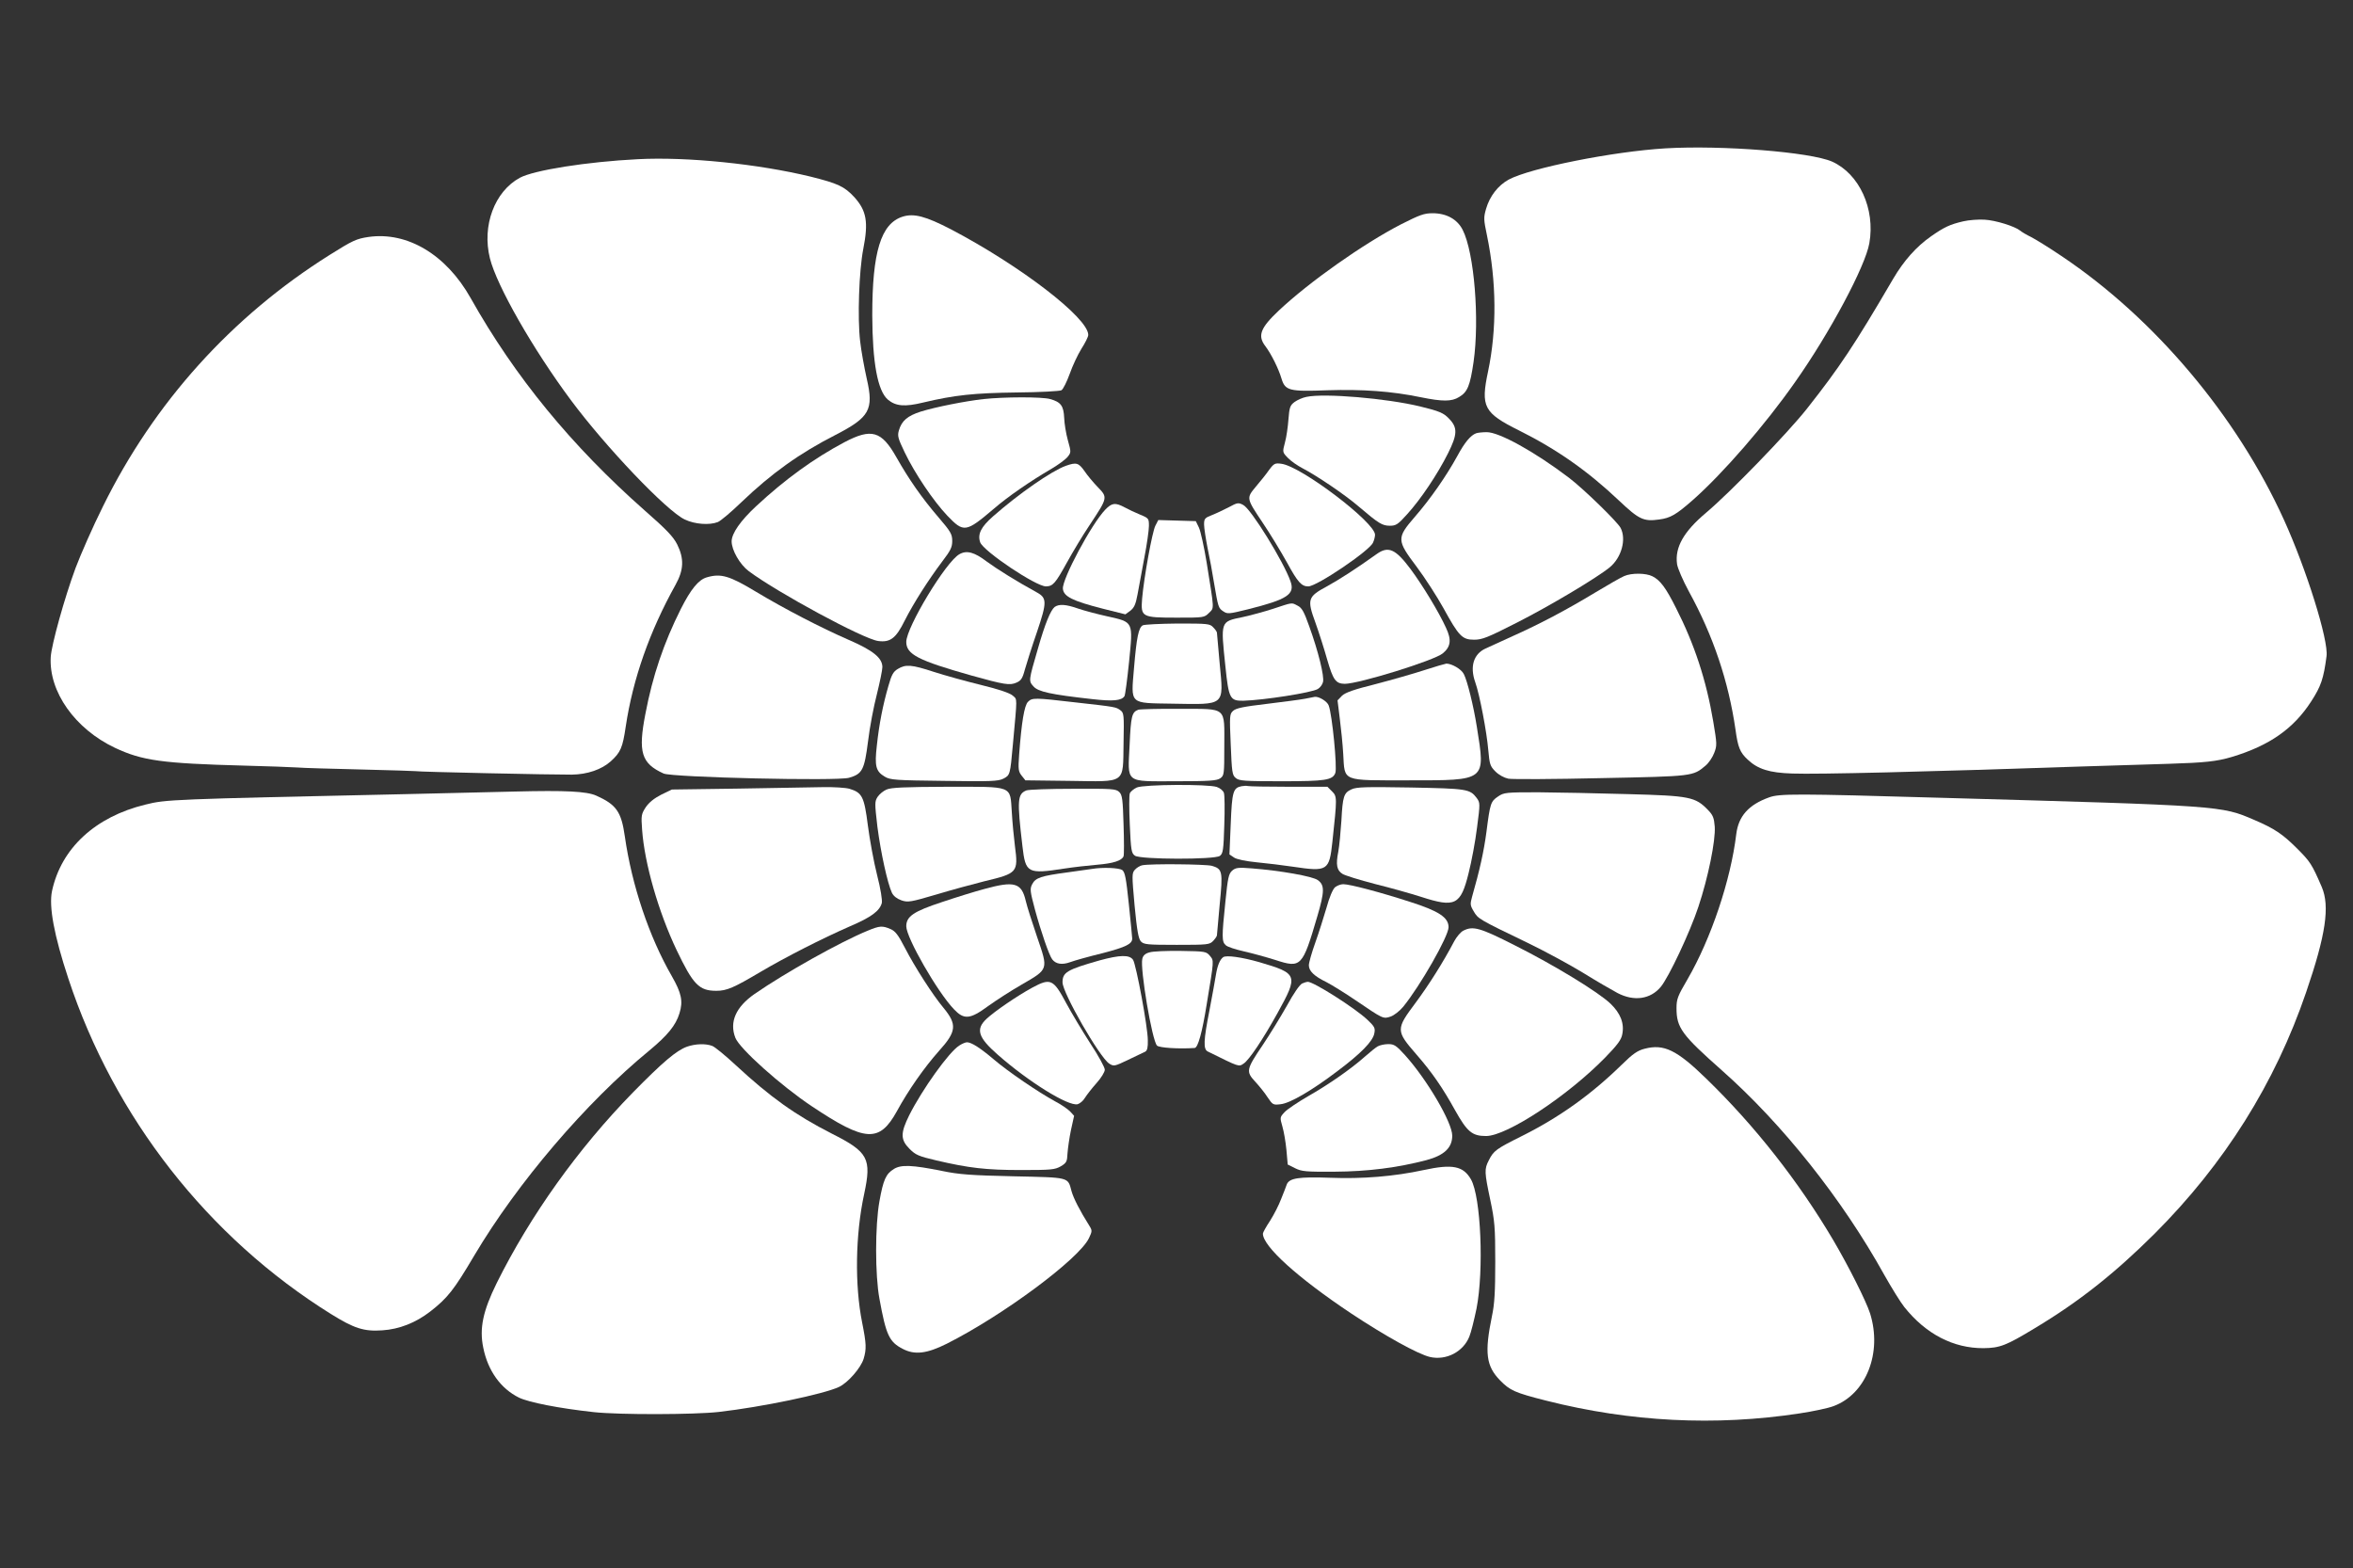 <?xml version="1.0" standalone="no"?>
<!DOCTYPE svg PUBLIC "-//W3C//DTD SVG 20010904//EN"
 "http://www.w3.org/TR/2001/REC-SVG-20010904/DTD/svg10.dtd">
<svg version="1.0" xmlns="http://www.w3.org/2000/svg"
 width="1280pt" height="853pt" viewBox="0 0 1280 853"
 preserveAspectRatio="xMidYMid meet">
<rect x="0" y="0" width="1280" height="853" fill="#333333" stroke="none"/>
<g transform="translate(0,853) scale(0.1,-0.1)"
fill="#ffffff" stroke="none">
<path d="M9060 7723 c-285 -17 -736 -107 -853 -170 -58 -32 -103 -90 -123
-159 -14 -48 -13 -59 5 -145 52 -251 54 -511 6 -739 -41 -193 -24 -226 169
-322 206 -103 373 -220 544 -382 108 -102 133 -114 218 -102 61 8 92 26 184
107 163 144 393 409 554 639 190 269 383 631 405 757 33 187 -55 378 -203 444
-119 52 -598 90 -906 72z"/>
<path d="M3470 7664 c-278 -14 -566 -60 -642 -101 -138 -75 -207 -261 -163
-438 37 -149 234 -494 440 -771 190 -256 523 -605 620 -650 54 -26 134 -32
180 -14 15 6 72 54 128 108 164 157 316 266 512 366 186 96 209 137 170 306
-13 58 -30 150 -36 204 -15 127 -6 383 17 501 29 147 18 209 -49 283 -54 58
-89 74 -237 111 -284 69 -671 109 -940 95z"/>
<path d="M7622 7310 c-207 -107 -499 -313 -665 -469 -102 -96 -117 -138 -73
-195 31 -41 71 -121 87 -175 20 -66 41 -72 251 -64 188 6 348 -5 507 -38 118
-24 168 -24 208 1 46 27 60 61 79 191 33 230 4 594 -59 718 -29 58 -88 91
-164 91 -46 0 -70 -9 -171 -60z"/>
<path d="M4909 7351 c-117 -38 -164 -192 -164 -536 1 -258 29 -411 85 -459 43
-36 92 -40 191 -16 172 41 278 52 510 55 124 1 234 7 243 12 9 5 29 45 45 89
15 43 44 105 64 137 20 31 37 65 37 75 0 93 -369 376 -746 574 -139 72 -203
89 -265 69z"/>
<path d="M10680 7326 c-73 -17 -103 -31 -176 -82 -80 -56 -148 -133 -205 -230
-211 -361 -291 -481 -470 -708 -108 -136 -418 -456 -549 -566 -121 -102 -170
-188 -157 -279 3 -22 32 -89 64 -148 133 -242 216 -490 254 -753 13 -95 24
-123 66 -162 55 -52 117 -72 243 -76 135 -5 716 9 1565 38 154 5 372 12 485
15 194 6 259 13 340 37 206 62 337 154 433 303 53 82 67 123 83 245 12 86
-110 475 -232 743 -256 564 -704 1096 -1211 1435 -65 44 -138 89 -163 102 -25
12 -52 28 -60 35 -29 24 -135 57 -195 60 -33 2 -85 -2 -115 -9z"/>
<path d="M2005 7241 c-67 -10 -86 -19 -212 -98 -532 -334 -955 -803 -1233
-1368 -55 -110 -121 -261 -149 -335 -61 -165 -131 -418 -135 -484 -11 -189
132 -391 349 -494 149 -70 256 -85 705 -97 124 -3 252 -8 285 -10 33 -3 191
-7 350 -11 160 -4 292 -8 295 -9 6 -4 758 -20 850 -19 85 1 163 28 212 72 54
49 65 74 82 190 39 259 129 516 271 771 45 81 47 142 9 219 -21 42 -58 81
-178 186 -396 350 -705 726 -946 1155 -133 236 -344 362 -555 332z"/>
<path d="M7107 6371 c-21 -4 -50 -17 -65 -28 -24 -18 -28 -29 -33 -94 -3 -41
-11 -98 -19 -126 -14 -53 -14 -53 16 -84 16 -17 52 -42 79 -56 77 -40 233
-145 308 -210 107 -91 126 -103 168 -103 33 0 44 7 94 63 73 80 165 217 222
331 51 102 53 139 7 187 -31 33 -53 42 -159 68 -182 44 -520 73 -618 52z"/>
<path d="M5350 6359 c-99 -11 -260 -43 -341 -68 -72 -23 -104 -50 -119 -102
-9 -30 -5 -44 31 -119 55 -115 157 -266 232 -345 90 -94 101 -92 254 38 75 65
200 151 310 215 39 23 80 53 91 67 19 24 19 26 1 90 -10 36 -19 91 -20 122 -3
65 -18 86 -76 102 -44 13 -253 12 -363 0z"/>
<path d="M8030 6173 c-30 -11 -62 -49 -102 -123 -59 -108 -148 -236 -231 -331
-100 -116 -100 -127 10 -273 45 -60 110 -161 145 -224 84 -153 102 -172 167
-172 44 0 74 12 233 93 179 91 434 243 505 301 64 53 91 152 59 214 -18 34
-202 213 -281 273 -187 142 -381 249 -448 248 -23 0 -49 -3 -57 -6z"/>
<path d="M4593 6124 c-164 -87 -321 -200 -480 -348 -85 -79 -133 -148 -133
-191 0 -48 45 -126 93 -162 157 -117 623 -369 704 -380 66 -9 97 15 144 110
48 95 129 222 205 323 45 59 54 77 54 111 0 37 -8 51 -75 129 -90 105 -160
205 -229 327 -81 143 -135 159 -283 81z"/>
<path d="M5798 5996 c-78 -28 -256 -152 -396 -275 -66 -58 -85 -97 -70 -141
17 -48 303 -240 358 -240 38 1 51 16 114 130 32 58 86 148 121 200 103 156
102 153 44 213 -22 23 -54 61 -70 85 -32 45 -44 48 -101 28z"/>
<path d="M6904 5974 c-15 -22 -48 -63 -72 -91 -53 -64 -53 -62 39 -200 38 -56
96 -152 130 -213 59 -108 79 -130 116 -130 46 0 332 193 352 238 6 13 11 32
11 43 0 67 -401 372 -509 386 -35 5 -41 2 -67 -33z"/>
<path d="M6685 5771 c-27 -14 -69 -34 -92 -43 -39 -15 -43 -20 -43 -51 0 -19
9 -77 19 -128 11 -52 27 -137 35 -189 23 -136 24 -138 51 -156 22 -15 31 -14
132 11 216 54 259 82 233 153 -38 108 -215 394 -257 415 -26 14 -32 13 -78
-12z"/>
<path d="M6013 5758 c-76 -79 -236 -379 -231 -431 4 -42 52 -66 216 -108 l124
-31 26 19 c21 16 30 34 40 89 7 38 24 128 37 200 14 72 25 150 25 173 0 40 -1
42 -47 61 -27 11 -65 29 -85 40 -51 27 -69 25 -105 -12z"/>
<path d="M6285 5670 c-17 -33 -62 -281 -72 -396 -8 -101 -3 -104 190 -104 145
0 148 0 174 26 29 29 29 11 -13 274 -14 85 -33 171 -42 190 l-17 35 -102 3
-102 3 -16 -31z"/>
<path d="M7489 5516 c-116 -83 -204 -139 -271 -176 -104 -56 -109 -70 -62
-198 19 -53 48 -144 64 -201 32 -110 46 -130 95 -131 77 0 488 127 534 166 43
36 48 73 17 139 -38 84 -127 231 -194 321 -81 108 -120 125 -183 80z"/>
<path d="M5219 5515 c-73 -40 -289 -398 -289 -477 0 -68 65 -101 355 -183 179
-50 208 -54 243 -39 26 11 34 22 47 71 9 32 38 124 66 205 55 163 55 185 -2
216 -108 59 -218 128 -271 167 -67 51 -109 63 -149 40z"/>
<path d="M8835 5396 c-17 -7 -87 -47 -155 -88 -162 -98 -307 -174 -450 -238
-63 -29 -130 -59 -149 -68 -65 -30 -86 -98 -56 -183 24 -66 63 -273 71 -369 7
-78 10 -88 39 -117 19 -19 47 -34 70 -39 21 -4 248 -3 504 3 504 10 500 10
569 68 17 14 38 45 47 69 16 41 15 50 -5 170 -38 226 -103 423 -203 619 -55
110 -86 151 -128 172 -35 18 -114 19 -154 1z"/>
<path d="M3844 5389 c-44 -13 -86 -64 -140 -171 -93 -185 -154 -365 -193 -571
-41 -210 -22 -270 99 -325 47 -21 947 -42 1009 -23 72 21 83 42 103 198 9 76
31 191 48 256 16 65 30 132 30 148 0 50 -51 91 -185 149 -147 64 -348 168
-501 260 -146 88 -192 102 -270 79z"/>
<path d="M6925 5218 c-49 -16 -124 -36 -165 -45 -122 -25 -120 -20 -94 -268
18 -175 25 -188 97 -187 111 3 374 44 406 64 12 7 25 24 28 38 8 30 -26 168
-75 303 -28 79 -40 101 -63 112 -34 18 -25 19 -134 -17z"/>
<path d="M5737 5228 c-22 -18 -52 -90 -91 -227 -51 -175 -51 -175 -24 -205 25
-29 94 -44 318 -69 114 -13 161 -9 177 16 4 6 15 90 25 187 22 221 25 215
-118 247 -54 12 -126 31 -158 42 -68 24 -105 26 -129 9z"/>
<path d="M6216 5128 c-22 -13 -33 -64 -47 -231 -17 -202 -28 -191 209 -195
289 -5 279 -14 257 217 -8 89 -15 165 -15 169 0 5 -9 18 -20 29 -18 20 -29 21
-193 21 -96 -1 -182 -5 -191 -10z"/>
<path d="M7750 4885 c-58 -19 -177 -53 -265 -76 -120 -30 -166 -46 -185 -64
l-24 -25 12 -97 c7 -54 16 -142 19 -195 9 -152 -13 -143 357 -143 424 0 417
-5 370 290 -18 114 -52 252 -71 288 -13 27 -66 57 -95 57 -7 -1 -60 -16 -118
-35z"/>
<path d="M4884 4891 c-25 -15 -34 -32 -51 -92 -30 -103 -51 -210 -63 -324 -13
-113 -6 -141 43 -170 29 -18 59 -20 323 -23 254 -4 294 -2 322 12 37 19 37 21
52 186 24 265 25 243 -1 266 -16 14 -75 34 -173 58 -82 20 -197 52 -256 71
-122 40 -153 42 -196 16z"/>
<path d="M7100 4729 c-25 -5 -119 -17 -208 -28 -126 -15 -168 -23 -184 -38
-19 -17 -20 -25 -13 -183 6 -149 8 -167 27 -182 18 -16 46 -18 250 -18 238 0
277 6 292 45 11 29 -17 317 -36 367 -8 23 -55 51 -77 47 -3 -1 -26 -5 -51 -10z"/>
<path d="M5592 4712 c-20 -20 -35 -112 -48 -287 -6 -81 -4 -92 14 -115 l20
-25 240 -3 c312 -4 290 -20 294 206 3 154 2 164 -17 178 -25 18 -21 18 -245
43 -223 26 -235 26 -258 3z"/>
<path d="M6192 4669 c-35 -13 -40 -35 -47 -190 -10 -214 -30 -199 253 -199
181 0 221 3 240 16 21 15 22 21 22 173 0 220 19 204 -244 205 -114 1 -215 -2
-224 -5z"/>
<path d="M6184 4246 c-17 -8 -34 -22 -38 -32 -4 -11 -4 -88 0 -172 6 -139 9
-154 28 -167 30 -21 433 -22 462 -1 17 13 20 31 24 168 3 84 2 163 -2 174 -3
12 -21 27 -39 33 -48 16 -395 14 -435 -3z"/>
<path d="M6754 4253 c-46 -9 -52 -29 -59 -205 l-7 -166 25 -17 c15 -10 64 -20
124 -26 54 -5 143 -16 197 -24 188 -28 197 -22 214 135 26 242 26 247 -2 275
l-25 25 -210 0 c-115 0 -215 2 -223 4 -7 2 -23 1 -34 -1z"/>
<path d="M4015 4240 l-360 -5 -58 -28 c-39 -20 -66 -42 -84 -68 -24 -37 -26
-45 -20 -123 13 -183 89 -447 188 -655 90 -188 122 -221 216 -221 57 0 95 17
242 104 132 78 334 181 485 247 115 49 162 84 173 127 3 15 -6 75 -26 153 -18
71 -40 192 -50 269 -20 157 -31 178 -100 199 -21 6 -85 10 -142 9 -57 -1 -266
-5 -464 -8z"/>
<path d="M4823 4235 c-17 -7 -39 -25 -49 -40 -16 -25 -16 -34 -1 -163 18 -139
55 -308 79 -359 9 -18 27 -32 52 -41 36 -12 50 -9 190 32 83 25 201 57 261 72
180 43 185 48 166 192 -6 48 -14 131 -17 185 -10 146 12 137 -353 137 -229 -1
-303 -4 -328 -15z"/>
<path d="M7352 4236 c-42 -19 -48 -38 -55 -171 -4 -60 -11 -136 -17 -169 -14
-70 -8 -101 23 -120 12 -8 92 -33 177 -55 85 -21 198 -53 251 -70 185 -60 215
-45 258 129 16 63 37 175 46 249 17 130 17 134 -2 160 -37 49 -53 51 -360 57
-243 4 -293 3 -321 -10z"/>
<path d="M5583 4230 c-48 -20 -51 -51 -21 -304 17 -146 27 -152 228 -121 52 8
133 17 180 21 85 7 133 22 142 46 3 7 3 84 0 172 -4 137 -7 161 -23 177 -18
18 -38 19 -251 18 -128 0 -243 -4 -255 -9z"/>
<path d="M2800 4224 c-69 -2 -334 -8 -590 -14 -1290 -28 -1306 -29 -1419 -57
-272 -66 -458 -237 -508 -470 -18 -84 11 -241 89 -477 249 -755 760 -1408
1428 -1824 127 -79 180 -96 280 -89 92 6 181 41 260 102 95 74 129 117 240
305 235 396 608 833 952 1115 100 83 144 137 164 202 21 66 11 111 -41 202
-124 215 -218 495 -256 761 -19 134 -46 173 -156 222 -52 23 -165 29 -443 22z"/>
<path d="M8149 4197 c-40 -27 -43 -37 -63 -193 -14 -106 -37 -209 -78 -352
-11 -40 -11 -47 9 -80 23 -40 27 -43 293 -171 91 -44 226 -117 300 -162 74
-46 159 -95 189 -111 90 -47 179 -34 235 33 43 51 160 299 205 436 53 159 94
360 89 436 -4 48 -9 62 -37 91 -69 71 -98 77 -435 86 -165 5 -385 9 -487 10
-177 0 -188 -1 -220 -23z"/>
<path d="M9623 4192 c-111 -40 -166 -102 -178 -200 -30 -250 -137 -568 -265
-789 -54 -92 -60 -108 -60 -158 0 -106 29 -145 247 -338 330 -292 655 -701
883 -1112 40 -71 89 -150 109 -175 117 -147 267 -225 431 -224 89 1 123 14
278 108 242 145 437 300 653 515 380 380 655 818 824 1313 107 312 130 468 85
573 -54 125 -63 138 -135 210 -78 78 -123 108 -233 155 -179 77 -172 77 -1702
120 -795 23 -880 23 -937 2z"/>
<path d="M6214 3823 c-12 -2 -30 -13 -40 -24 -17 -19 -17 -28 -2 -195 13 -136
21 -180 34 -195 16 -17 33 -19 195 -19 170 0 179 1 199 22 11 12 20 25 20 30
0 4 7 80 15 168 18 181 15 193 -43 210 -35 9 -332 12 -378 3z"/>
<path d="M5940 3803 c-14 -2 -74 -10 -135 -19 -142 -19 -172 -29 -190 -64 -13
-25 -12 -37 15 -138 33 -121 77 -249 94 -271 20 -26 54 -31 98 -15 24 9 103
31 177 49 126 33 161 50 160 80 0 6 -8 88 -18 184 -15 144 -21 176 -36 188
-18 12 -105 16 -165 6z"/>
<path d="M6703 3794 c-19 -17 -24 -38 -37 -169 -20 -192 -20 -218 2 -237 9 -9
53 -23 97 -33 44 -10 121 -31 172 -47 141 -46 148 -39 229 237 40 136 40 170
3 197 -28 21 -205 52 -359 64 -74 6 -88 4 -107 -12z"/>
<path d="M5355 3694 c-49 -13 -153 -45 -230 -71 -155 -51 -195 -78 -195 -132
0 -62 169 -357 259 -451 55 -58 87 -56 185 16 43 31 125 84 184 118 147 85
145 80 84 258 -27 79 -55 167 -62 197 -23 99 -61 110 -225 65z"/>
<path d="M7262 3703 c-12 -11 -31 -55 -46 -111 -15 -51 -42 -137 -61 -190 -19
-53 -35 -109 -35 -123 0 -31 28 -59 96 -92 29 -15 100 -59 159 -99 149 -101
149 -102 190 -88 18 6 49 30 68 53 93 114 247 384 247 433 0 53 -53 88 -210
138 -164 53 -327 96 -363 96 -14 0 -34 -8 -45 -17z"/>
<path d="M4720 3467 c-149 -61 -449 -229 -615 -344 -102 -71 -138 -152 -105
-238 22 -59 248 -261 416 -373 292 -195 368 -199 463 -27 62 114 149 238 229
328 96 106 99 144 24 235 -57 68 -156 222 -209 325 -37 72 -53 92 -79 103 -44
19 -59 18 -124 -9z"/>
<path d="M7960 3467 c-14 -7 -36 -33 -49 -57 -61 -116 -139 -239 -211 -336
-107 -143 -107 -151 4 -279 84 -96 143 -181 211 -304 66 -118 93 -141 169
-141 113 0 444 218 648 427 67 69 88 97 93 127 12 59 -10 114 -64 166 -66 63
-303 208 -520 317 -191 97 -228 107 -281 80z"/>
<path d="M6253 3349 c-23 -6 -35 -17 -39 -35 -13 -53 53 -445 80 -472 12 -12
117 -19 205 -13 18 2 41 86 65 236 41 247 40 238 18 265 -20 24 -25 25 -159
27 -76 1 -153 -2 -170 -8z"/>
<path d="M5980 3305 c-175 -50 -200 -64 -200 -119 0 -57 201 -407 254 -442 25
-16 29 -15 104 21 42 20 84 40 92 44 11 6 15 24 14 62 0 72 -63 408 -80 437
-19 29 -71 28 -184 -3z"/>
<path d="M6654 3323 c-18 -13 -31 -45 -39 -93 -4 -25 -20 -114 -36 -198 -32
-162 -34 -210 -9 -222 174 -86 168 -84 195 -66 30 19 107 135 184 274 115 208
112 216 -99 278 -95 27 -179 39 -196 27z"/>
<path d="M5615 3157 c-81 -44 -204 -128 -249 -170 -59 -56 -46 -100 61 -194
168 -148 384 -282 435 -270 13 4 31 19 40 35 10 16 38 52 63 80 25 28 45 60
45 73 0 12 -35 77 -79 143 -43 67 -102 165 -131 219 -70 131 -85 138 -185 84z"/>
<path d="M7084 3180 c-13 -5 -47 -54 -84 -122 -35 -62 -94 -158 -131 -213 -90
-133 -92 -144 -41 -199 22 -24 53 -62 68 -86 27 -40 30 -42 70 -37 51 5 168
73 308 179 128 96 194 163 202 206 6 29 2 37 -37 74 -66 63 -297 210 -326 207
-4 0 -18 -4 -29 -9z"/>
<path d="M5218 2842 c-56 -35 -201 -238 -272 -379 -48 -97 -48 -133 2 -183 33
-33 49 -40 147 -63 176 -41 268 -52 460 -52 164 0 183 2 215 20 32 19 35 26
37 70 2 28 10 85 19 128 l17 77 -22 24 c-13 13 -49 38 -82 55 -90 49 -256 162
-332 227 -73 62 -122 94 -147 94 -8 0 -27 -8 -42 -18z"/>
<path d="M3737 2836 c-58 -21 -133 -85 -294 -249 -299 -306 -558 -669 -741
-1037 -75 -152 -95 -247 -73 -352 25 -125 95 -222 194 -271 54 -26 216 -58
407 -79 138 -15 547 -14 680 1 236 27 571 97 654 136 49 23 119 104 134 153
16 54 15 81 -8 197 -41 204 -37 479 11 700 41 192 23 228 -176 328 -198 101
-333 197 -522 372 -56 52 -113 99 -128 105 -36 14 -92 12 -138 -4z"/>
<path d="M7495 2838 c-11 -6 -42 -31 -69 -55 -75 -67 -200 -154 -311 -217 -55
-32 -112 -70 -127 -86 -26 -28 -26 -29 -12 -78 8 -27 18 -85 22 -128 l7 -79
40 -20 c36 -18 59 -20 215 -19 182 1 343 22 500 63 96 26 140 67 140 133 0 72
-138 306 -256 437 -49 54 -60 61 -92 61 -21 0 -46 -6 -57 -12z"/>
<path d="M8947 2825 c-39 -10 -64 -27 -125 -87 -167 -163 -340 -287 -547 -390
-136 -68 -150 -78 -176 -130 -25 -48 -24 -64 8 -216 24 -114 27 -148 27 -337
0 -162 -4 -230 -18 -295 -41 -199 -32 -271 44 -349 54 -55 79 -67 253 -111
455 -115 917 -139 1376 -69 74 11 158 29 186 40 177 66 265 290 198 504 -21
66 -117 257 -200 398 -189 320 -426 622 -691 879 -161 157 -231 190 -335 163z"/>
<path d="M4863 2171 c-44 -27 -58 -59 -79 -176 -24 -132 -24 -402 0 -530 36
-198 53 -235 127 -273 65 -34 131 -26 239 28 306 154 721 462 774 575 17 36
18 41 3 65 -54 86 -87 151 -98 190 -21 78 -7 74 -317 81 -229 5 -296 10 -387
29 -164 33 -223 35 -262 11z"/>
<path d="M7745 2165 c-162 -35 -334 -49 -511 -42 -170 6 -220 -2 -234 -36 -4
-12 -18 -48 -31 -80 -12 -32 -39 -85 -60 -118 -22 -33 -39 -64 -39 -70 0 -69
189 -240 480 -434 184 -122 364 -222 429 -237 88 -20 181 28 214 111 9 21 26
90 39 152 41 209 24 608 -30 703 -42 73 -100 85 -257 51z"/>
</g>
</svg>

